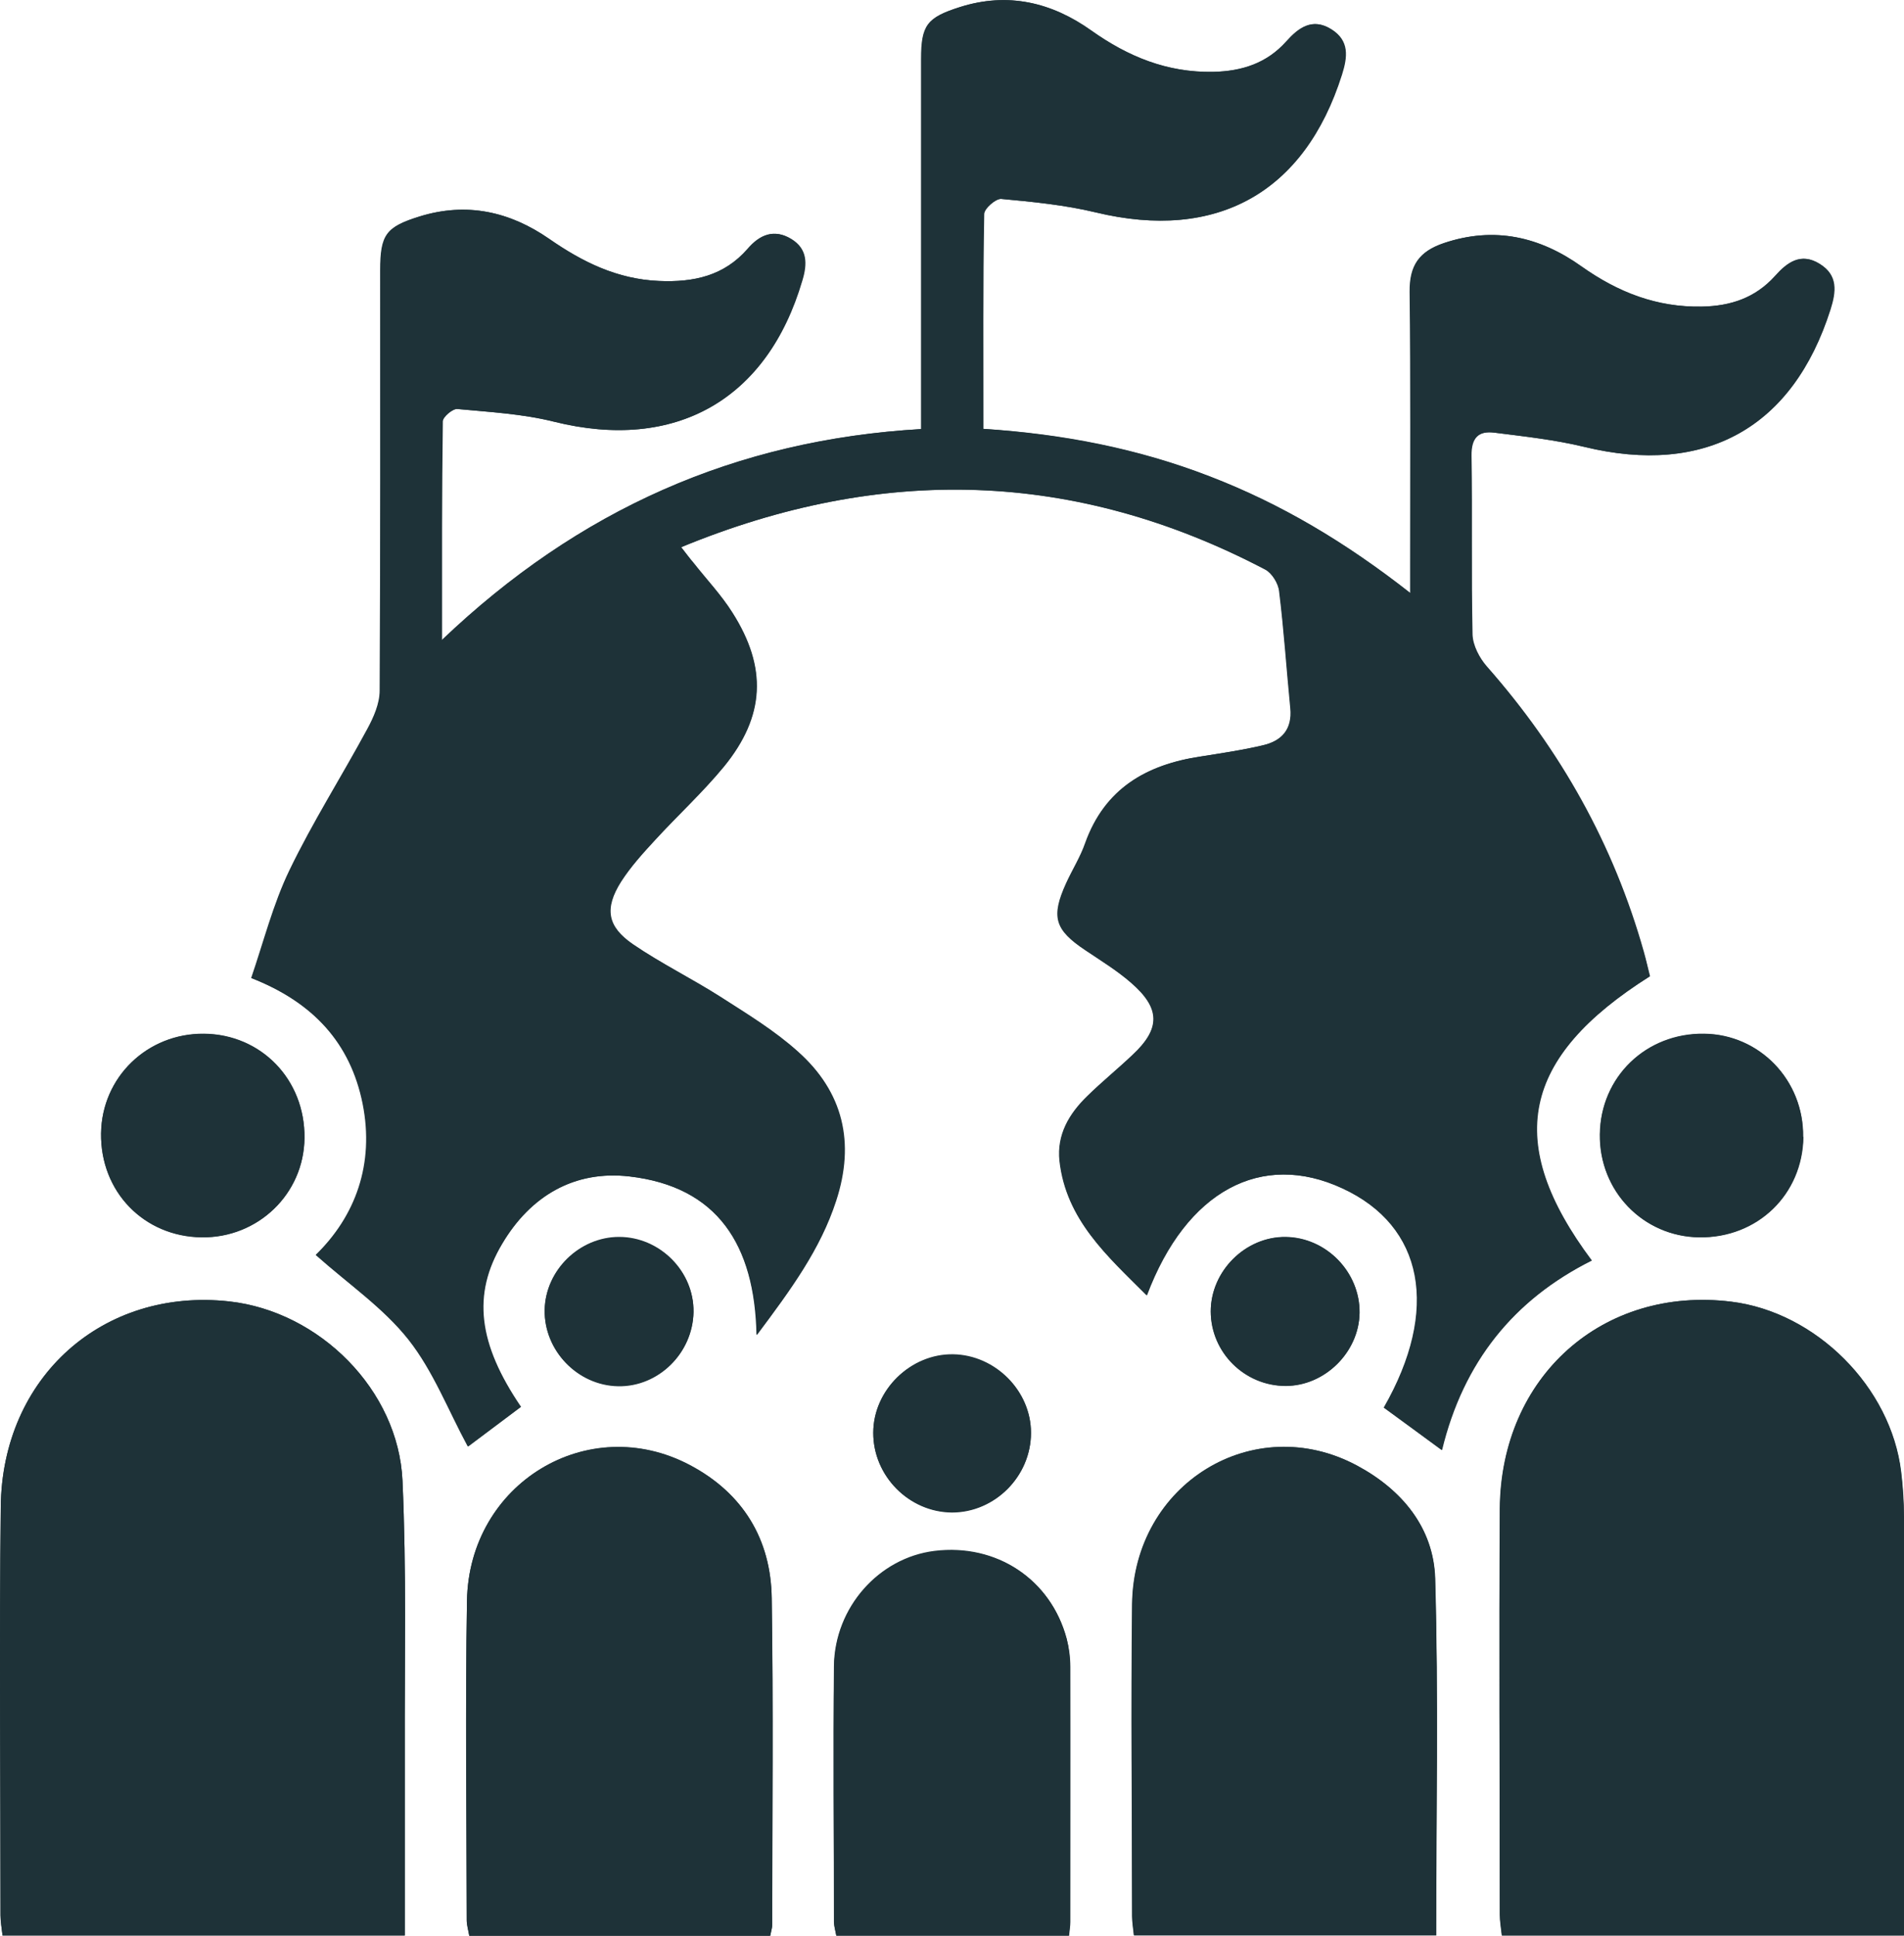 <?xml version="1.0" encoding="UTF-8"?>
<svg id="katman_1" data-name="katman 1" xmlns="http://www.w3.org/2000/svg" viewBox="0 0 74.98 76.2">
  <defs>
    <style>
      .cls-1 {
        fill: #1e3238;
      }
    </style>
  </defs>
  <path class="cls-1" d="M38.71,16.88c0-2.91-.02-5.68,.03-8.45,0-.21,.47-.62,.68-.6,1.25,.11,2.51,.24,3.72,.53,4.76,1.15,8.22-.77,9.69-5.42,.22-.7,.3-1.34-.42-1.79-.74-.46-1.28-.06-1.76,.48-.77,.86-1.74,1.17-2.89,1.2-1.82,.03-3.35-.6-4.8-1.63-1.56-1.11-3.28-1.52-5.17-.92-1.29,.41-1.52,.71-1.52,2.05,0,4.47,0,8.94,0,13.41,0,.36,0,.72,0,1.15-7.3,.42-13.49,3.17-18.88,8.31,0-3.07-.01-5.84,.03-8.61,0-.17,.39-.51,.58-.49,1.28,.12,2.57,.19,3.81,.5,4.77,1.19,8.39-.85,9.77-5.56,.19-.66,.2-1.24-.43-1.63-.67-.41-1.23-.18-1.71,.38-.93,1.07-2.13,1.33-3.5,1.27-1.65-.07-3.02-.75-4.33-1.66-1.55-1.08-3.25-1.45-5.09-.88-1.32,.41-1.55,.71-1.55,2.12,0,5.52,.01,11.04-.02,16.55,0,.51-.24,1.05-.49,1.51-1.01,1.87-2.15,3.66-3.07,5.57-.64,1.33-1.01,2.8-1.5,4.23,2.44,.95,3.91,2.56,4.39,4.95,.47,2.37-.28,4.42-1.85,5.95,1.28,1.14,2.66,2.08,3.65,3.33,.98,1.24,1.57,2.79,2.34,4.21,.64-.48,1.36-1.02,2.08-1.56-1.69-2.48-1.93-4.43-.74-6.42,1.13-1.89,2.85-2.9,5.02-2.65,3.47,.4,4.94,2.69,5.01,6.24,1.34-1.79,2.5-3.37,3.12-5.28,.74-2.29,.28-4.29-1.51-5.88-.91-.81-1.97-1.46-3.01-2.13-1.14-.73-2.36-1.33-3.48-2.09-1.02-.7-1.13-1.41-.47-2.46,.37-.59,.86-1.12,1.34-1.64,.89-.98,1.88-1.87,2.72-2.9,1.62-1.98,1.71-3.89,.33-6.05-.44-.7-1.02-1.31-1.53-1.96-.14-.18-.28-.36-.49-.62,7.9-3.25,15.53-3.04,23.01,.88,.27,.14,.52,.55,.55,.86,.19,1.53,.29,3.07,.44,4.6,.08,.84-.35,1.29-1.09,1.46-.81,.19-1.63,.31-2.45,.44-2.13,.32-3.77,1.26-4.54,3.41-.19,.55-.51,1.05-.75,1.58-.6,1.32-.45,1.83,.75,2.63,.61,.41,1.25,.8,1.8,1.28,1.17,1.01,1.18,1.81,.06,2.85-.58,.55-1.21,1.06-1.78,1.62-.71,.69-1.2,1.51-1.09,2.55,.26,2.31,1.87,3.73,3.43,5.29,1.55-4.12,4.52-5.69,7.71-4.21,3.21,1.48,3.84,4.78,1.63,8.63,.73,.53,1.46,1.07,2.28,1.67,.83-3.46,2.81-5.91,5.9-7.46-3.48-4.66-2.78-7.99,2.29-11.19-.07-.31-.14-.63-.24-.95-1.19-4.22-3.28-7.95-6.18-11.24-.3-.34-.56-.84-.57-1.27-.06-2.34,0-4.69-.04-7.03-.01-.71,.28-.99,.91-.91,1.18,.15,2.38,.28,3.54,.56,4.76,1.16,8.21-.75,9.69-5.41,.22-.7,.3-1.34-.42-1.79-.74-.47-1.28-.06-1.76,.48-.77,.85-1.74,1.18-2.89,1.2-1.78,.03-3.3-.56-4.73-1.58-1.64-1.17-3.43-1.59-5.42-.92-.97,.33-1.35,.88-1.34,1.91,.04,3.54,.02,7.09,.02,10.64v1.23c-2.56-2.01-5.11-3.53-7.91-4.6-2.84-1.09-5.79-1.66-8.93-1.87ZM15.94,76.19c0-2.49,0-4.89,0-7.28-.01-3.54,.07-7.09-.09-10.62-.16-3.57-3.27-6.66-6.82-7.06C4.06,50.68,.08,54.21,.03,59.32c-.06,5.36-.01,10.72-.01,16.07,0,.26,.05,.52,.08,.8H15.94Zm59.04,0c0-.41,0-.74,0-1.07,0-5.14,0-10.28,0-15.43,0-.58-.04-1.17-.11-1.75-.4-3.34-3.35-6.29-6.69-6.7-5.05-.62-9.07,2.94-9.11,8.15-.04,5.33-.01,10.65,0,15.98,0,.26,.05,.53,.08,.82h15.84Zm-18.42,0c0-4.75,.09-9.4-.04-14.05-.06-1.99-1.3-3.49-3.07-4.44-4.07-2.19-8.8,.71-8.86,5.45-.05,4.1-.01,8.19,0,12.29,0,.24,.05,.48,.07,.75h11.91Zm-26.23,.02c.04-.21,.08-.33,.08-.44,0-4.28,.05-8.57-.02-12.85-.03-2.33-1.14-4.14-3.22-5.24-4.01-2.12-8.7,.71-8.78,5.34-.07,4.19-.02,8.38-.01,12.57,0,.2,.07,.4,.1,.62h11.85Zm11.77,0c.02-.24,.05-.39,.05-.53,0-3.36,0-6.71,0-10.07,0-.36-.05-.74-.14-1.09-.62-2.34-2.76-3.75-5.2-3.45-2.19,.27-3.93,2.22-3.96,4.53-.04,3.36-.01,6.71,0,10.07,0,.17,.05,.35,.09,.54h9.17Zm28.91-31.45c.03-2.22-1.71-4.03-3.9-4.06-2.29-.02-4.08,1.7-4.1,3.96-.03,2.23,1.7,4.02,3.91,4.05,2.29,.03,4.07-1.68,4.1-3.96Zm-63.07,3.95c2.22,.03,4.03-1.71,4.05-3.91,.02-2.29-1.71-4.08-3.96-4.1-2.23-.02-4.02,1.71-4.05,3.92-.03,2.29,1.68,4.06,3.96,4.09Zm32.66,7.7c0-1.64-1.4-3.04-3.06-3.08-1.68-.03-3.15,1.4-3.15,3.08,0,1.7,1.41,3.12,3.1,3.13,1.69,0,3.1-1.42,3.11-3.12Zm-13.29-4.76c.02-1.59-1.32-2.94-2.93-2.94-1.56,0-2.9,1.31-2.93,2.86-.03,1.59,1.29,2.97,2.89,3,1.59,.03,2.94-1.3,2.97-2.91Zm26.23,.03c.02-1.6-1.31-2.96-2.91-2.98-1.58-.02-2.95,1.34-2.95,2.93,0,1.61,1.33,2.93,2.95,2.93,1.54,0,2.89-1.33,2.91-2.88Z"/>
  <path class="cls-1" d="M38.71,16.88c3.14,.2,6.09,.77,8.93,1.87,2.8,1.08,5.35,2.59,7.91,4.6v-1.23c0-3.55,.03-7.09-.02-10.64-.01-1.03,.37-1.58,1.34-1.91,1.99-.67,3.78-.25,5.42,.92,1.43,1.01,2.95,1.61,4.73,1.58,1.15-.02,2.12-.34,2.89-1.2,.49-.54,1.02-.94,1.76-.48,.72,.45,.64,1.09,.42,1.79-1.48,4.66-4.92,6.57-9.69,5.41-1.16-.28-2.35-.41-3.54-.56-.63-.08-.92,.2-.91,.91,.04,2.34-.01,4.69,.04,7.03,.01,.43,.27,.93,.57,1.27,2.9,3.29,4.99,7.01,6.18,11.24,.09,.32,.16,.65,.24,.95-5.07,3.2-5.77,6.54-2.29,11.19-3.08,1.54-5.06,4-5.9,7.46-.82-.6-1.55-1.14-2.28-1.67,2.21-3.85,1.58-7.15-1.63-8.63-3.19-1.48-6.16,.09-7.71,4.21-1.57-1.56-3.17-2.97-3.43-5.29-.12-1.03,.38-1.85,1.09-2.55,.57-.56,1.2-1.07,1.78-1.62,1.11-1.05,1.11-1.84-.06-2.85-.56-.48-1.19-.87-1.8-1.28-1.2-.81-1.35-1.32-.75-2.63,.24-.53,.56-1.03,.75-1.58,.76-2.15,2.41-3.09,4.54-3.41,.82-.13,1.65-.25,2.45-.44,.74-.17,1.18-.62,1.09-1.46-.15-1.53-.26-3.07-.44-4.6-.04-.31-.29-.72-.55-.86-7.48-3.92-15.11-4.14-23.01-.88,.21,.27,.34,.45,.49,.62,.51,.65,1.09,1.26,1.53,1.96,1.37,2.16,1.28,4.07-.33,6.05-.84,1.02-1.82,1.92-2.72,2.9-.48,.52-.96,1.05-1.34,1.64-.66,1.05-.55,1.76,.47,2.46,1.11,.76,2.34,1.36,3.48,2.09,1.03,.66,2.1,1.31,3.01,2.13,1.79,1.59,2.26,3.59,1.51,5.88-.62,1.91-1.78,3.49-3.12,5.28-.08-3.55-1.55-5.84-5.01-6.24-2.17-.25-3.9,.76-5.02,2.65-1.19,1.99-.95,3.94,.74,6.42-.72,.54-1.44,1.08-2.08,1.56-.77-1.43-1.36-2.97-2.34-4.21-.99-1.25-2.37-2.19-3.65-3.33,1.57-1.53,2.33-3.58,1.85-5.95-.48-2.39-1.95-3.99-4.39-4.95,.5-1.43,.86-2.9,1.5-4.23,.92-1.91,2.06-3.7,3.07-5.57,.25-.46,.49-1.01,.49-1.51,.03-5.52,.02-11.04,.02-16.55,0-1.4,.23-1.71,1.55-2.12,1.85-.57,3.54-.19,5.09,.88,1.31,.91,2.68,1.59,4.33,1.66,1.37,.06,2.57-.2,3.5-1.27,.48-.55,1.04-.79,1.71-.38,.63,.39,.63,.97,.43,1.63-1.38,4.71-5,6.74-9.77,5.56-1.24-.31-2.53-.38-3.81-.5-.18-.02-.58,.31-.58,.49-.04,2.76-.03,5.53-.03,8.61,5.39-5.14,11.58-7.88,18.88-8.31,0-.43,0-.79,0-1.15,0-4.47,0-8.94,0-13.41,0-1.34,.23-1.64,1.52-2.05,1.88-.6,3.61-.19,5.17,.92,1.45,1.03,2.99,1.66,4.8,1.63,1.15-.02,2.12-.34,2.89-1.2,.49-.54,1.02-.94,1.76-.48,.72,.45,.64,1.09,.42,1.79-1.47,4.65-4.93,6.57-9.69,5.42-1.21-.29-2.47-.41-3.72-.53-.22-.02-.68,.38-.68,.6-.05,2.77-.03,5.54-.03,8.45Z"/>
  <path class="cls-1" d="M15.94,76.19H.1c-.03-.27-.08-.53-.08-.8,0-5.36-.05-10.72,.01-16.07,.05-5.12,4.03-8.64,9-8.09,3.55,.39,6.66,3.48,6.82,7.06,.16,3.53,.08,7.08,.09,10.62,0,2.4,0,4.79,0,7.28Z"/>
  <path class="cls-1" d="M74.98,76.19h-15.84c-.03-.29-.08-.56-.08-.82,0-5.33-.03-10.65,0-15.98,.04-5.21,4.06-8.77,9.11-8.15,3.34,.41,6.29,3.36,6.69,6.7,.07,.58,.11,1.17,.11,1.75,0,5.14,0,10.28,0,15.43,0,.33,0,.66,0,1.07Z"/>
  <path class="cls-1" d="M56.56,76.18h-11.91c-.03-.28-.07-.52-.07-.75,0-4.1-.05-8.2,0-12.29,.06-4.74,4.79-7.63,8.86-5.45,1.77,.95,3.01,2.45,3.07,4.44,.14,4.64,.04,9.3,.04,14.05Z"/>
  <path class="cls-1" d="M30.33,76.2h-11.85c-.04-.22-.1-.42-.1-.62,0-4.19-.06-8.38,.01-12.57,.08-4.63,4.77-7.46,8.78-5.34,2.08,1.1,3.19,2.91,3.22,5.24,.06,4.28,.02,8.56,.02,12.85,0,.12-.04,.24-.08,.44Z"/>
  <path class="cls-1" d="M42.1,76.19h-9.17c-.03-.2-.09-.37-.09-.54,0-3.36-.03-6.71,0-10.07,.03-2.31,1.77-4.26,3.96-4.53,2.44-.3,4.57,1.11,5.2,3.45,.09,.35,.14,.73,.14,1.09,.01,3.36,0,6.71,0,10.07,0,.15-.03,.3-.05,.53Z"/>
  <path class="cls-1" d="M71.01,44.74c-.03,2.27-1.81,3.99-4.1,3.96-2.21-.03-3.94-1.82-3.91-4.05,.03-2.26,1.82-3.99,4.1-3.96,2.19,.02,3.94,1.83,3.9,4.06Z"/>
  <path class="cls-1" d="M7.94,48.7c-2.28-.03-3.99-1.8-3.96-4.09,.03-2.21,1.82-3.94,4.05-3.92,2.26,.02,3.99,1.81,3.96,4.1-.02,2.2-1.83,3.94-4.05,3.91Z"/>
  <path class="cls-1" d="M40.6,56.4c0,1.71-1.41,3.12-3.11,3.12-1.69,0-3.11-1.43-3.1-3.13,0-1.67,1.47-3.11,3.15-3.08,1.66,.03,3.06,1.44,3.06,3.08Z"/>
  <path class="cls-1" d="M27.31,51.64c-.03,1.61-1.38,2.94-2.97,2.91-1.6-.03-2.92-1.4-2.89-3,.03-1.55,1.37-2.86,2.93-2.86,1.6,0,2.95,1.35,2.93,2.94Z"/>
  <path class="cls-1" d="M53.54,51.67c-.02,1.55-1.36,2.88-2.91,2.88-1.61,0-2.94-1.32-2.95-2.93,0-1.59,1.37-2.95,2.95-2.93,1.6,.02,2.92,1.38,2.91,2.98Z"/>
</svg>